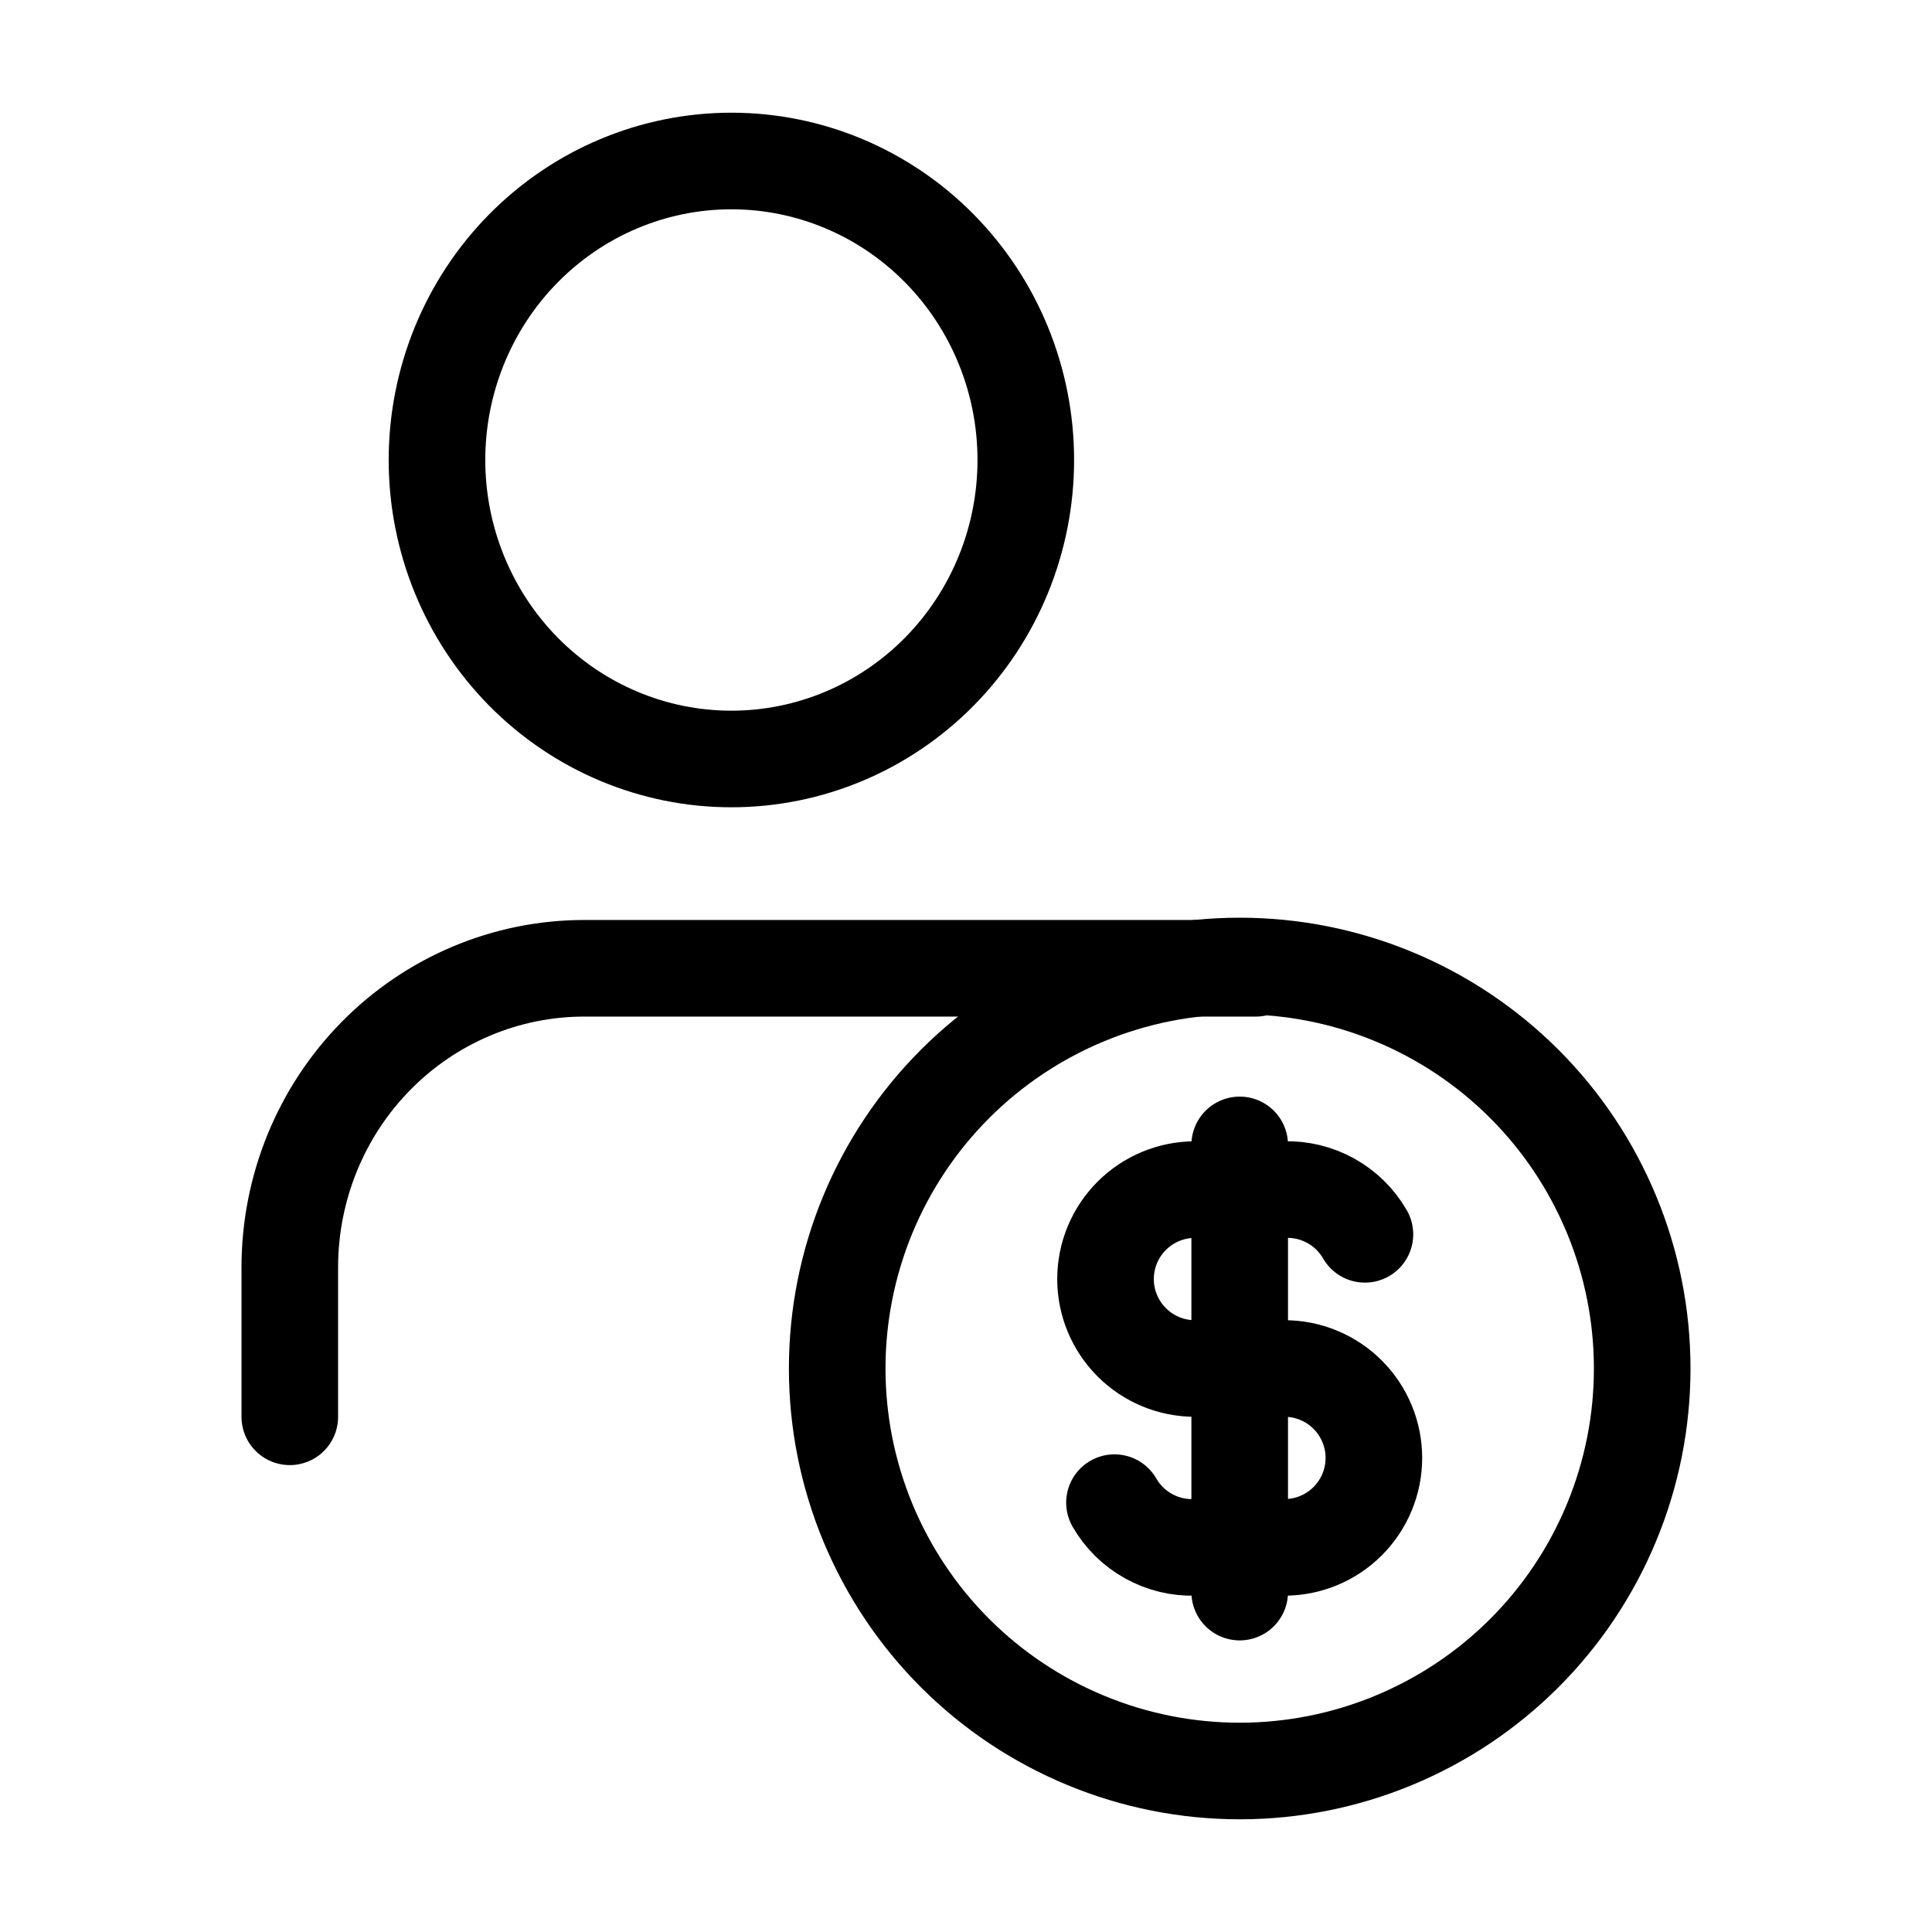 <svg width="60" height="60" viewBox="0 0 60 60" fill="none" xmlns="http://www.w3.org/2000/svg">
<path d="M9 44V39.357C9 36.894 9.963 34.533 11.678 32.791C13.393 31.05 15.718 30.071 18.143 30.071H39M13.571 14.286C13.571 16.748 14.535 19.11 16.249 20.852C17.964 22.593 20.289 23.571 22.714 23.571C25.139 23.571 27.465 22.593 29.179 20.852C30.894 19.11 31.857 16.748 31.857 14.286C31.857 11.823 30.894 9.461 29.179 7.72C27.465 5.978 25.139 5 22.714 5C20.289 5 17.964 5.978 16.249 7.72C14.535 9.461 13.571 11.823 13.571 14.286Z" stroke="black" stroke-width="3" stroke-linecap="round" stroke-linejoin="round"/>
<path d="M42.389 38.333C42.137 37.897 41.772 37.537 41.331 37.292C40.891 37.048 40.392 36.927 39.889 36.944H37.111C36.374 36.944 35.668 37.237 35.147 37.758C34.626 38.279 34.333 38.985 34.333 39.722C34.333 40.459 34.626 41.165 35.147 41.686C35.668 42.207 36.374 42.5 37.111 42.5H39.889C40.626 42.5 41.332 42.792 41.853 43.313C42.374 43.834 42.667 44.541 42.667 45.278C42.667 46.014 42.374 46.721 41.853 47.242C41.332 47.763 40.626 48.055 39.889 48.055H37.111C36.608 48.072 36.109 47.952 35.669 47.707C35.228 47.463 34.863 47.103 34.611 46.666M38.5 35.556V49.444M26 42.5C26 44.142 26.323 45.767 26.951 47.283C27.58 48.8 28.5 50.178 29.661 51.339C30.822 52.5 32.2 53.42 33.717 54.048C35.233 54.677 36.858 55 38.5 55C40.142 55 41.767 54.677 43.283 54.048C44.8 53.42 46.178 52.5 47.339 51.339C48.5 50.178 49.42 48.8 50.048 47.283C50.677 45.767 51 44.142 51 42.5C51 40.858 50.677 39.233 50.048 37.717C49.42 36.2 48.5 34.822 47.339 33.661C46.178 32.5 44.8 31.58 43.283 30.951C41.767 30.323 40.142 30 38.5 30C36.858 30 35.233 30.323 33.717 30.951C32.2 31.58 30.822 32.5 29.661 33.661C28.5 34.822 27.58 36.2 26.951 37.717C26.323 39.233 26 40.858 26 42.5Z" stroke="black" stroke-width="3" stroke-linecap="round" stroke-linejoin="round"/>
</svg>
